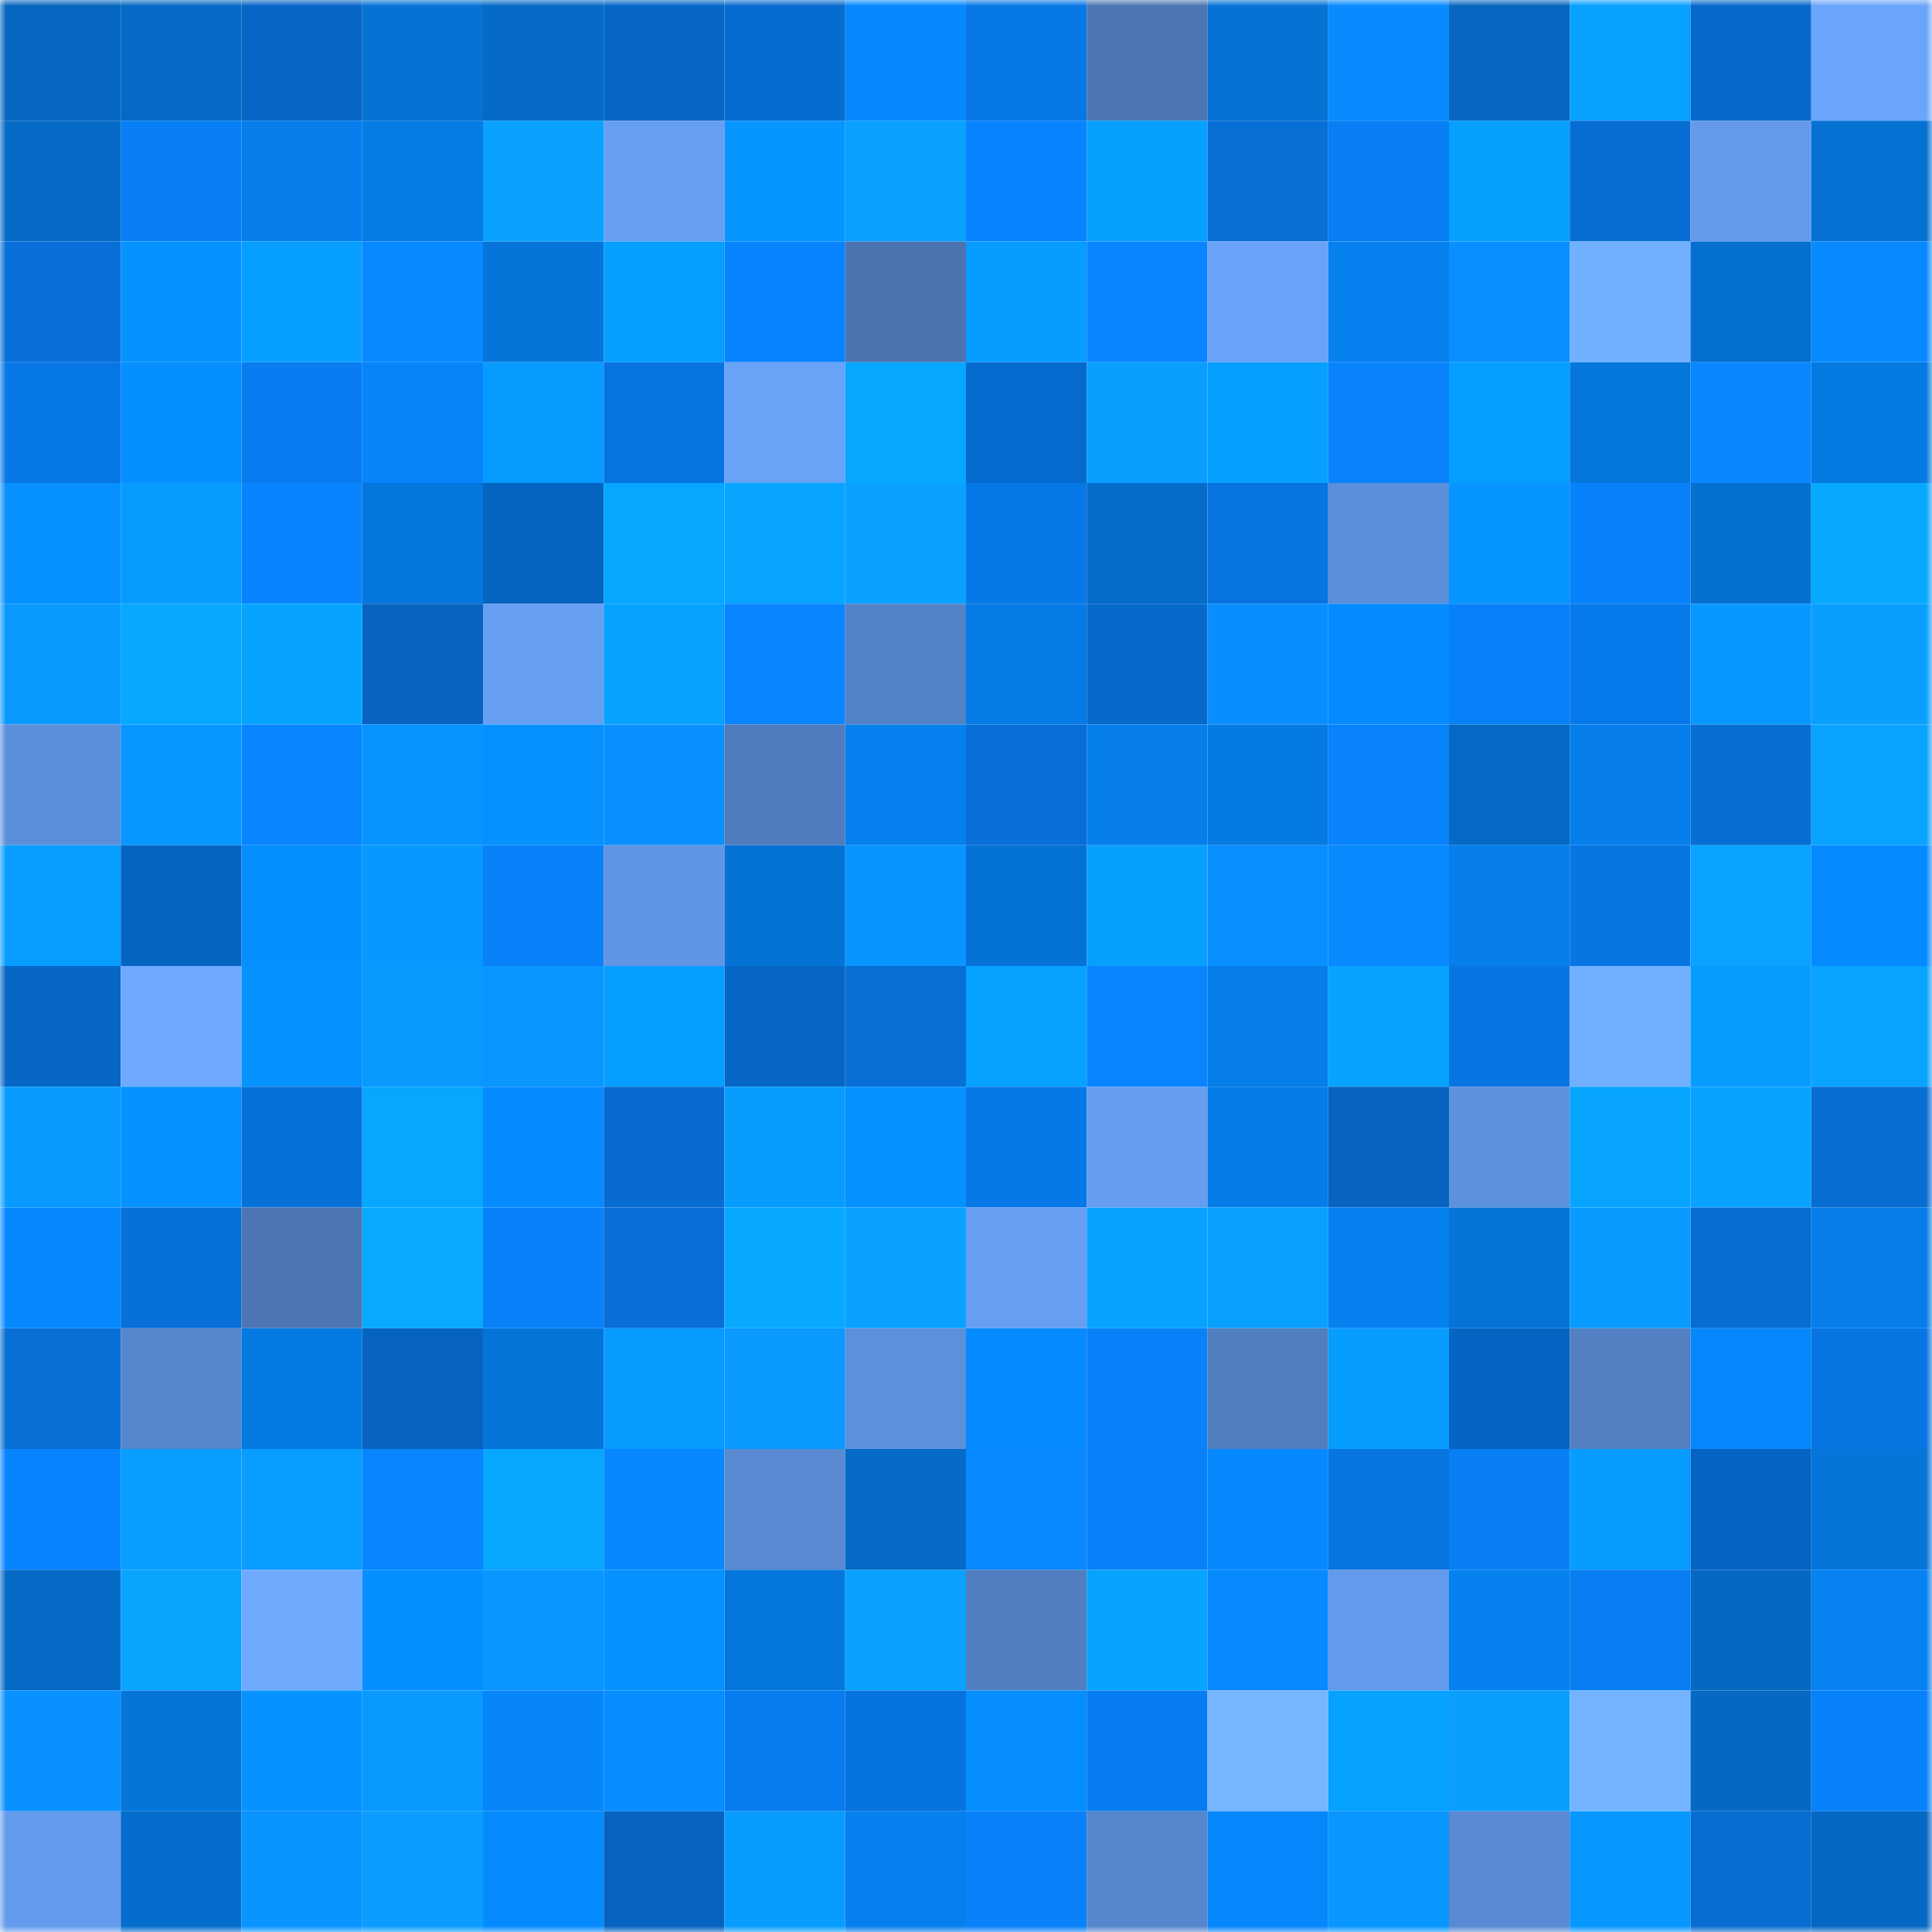 <svg viewBox="0 0 160 160" fill="none" role="img" xmlns="http://www.w3.org/2000/svg" width="240" height="240" name="ens%2Cyanissaxii.eth"><mask id="1891444711" mask-type="alpha" maskUnits="userSpaceOnUse" x="0" y="0" width="160" height="160"><rect width="160" height="160" fill="#FFFFFF"></rect></mask><g mask="url(#1891444711)"><rect x="0" y="0" width="10" height="10" fill="#0567bf"></rect><rect x="10" y="0" width="10" height="10" fill="#056ac5"></rect><rect x="20" y="0" width="10" height="10" fill="#0666c6"></rect><rect x="30" y="0" width="10" height="10" fill="#0572d4"></rect><rect x="40" y="0" width="10" height="10" fill="#056bc7"></rect><rect x="50" y="0" width="10" height="10" fill="#0667c7"></rect><rect x="60" y="0" width="10" height="10" fill="#076cd0"></rect><rect x="70" y="0" width="10" height="10" fill="#0689fe"></rect><rect x="80" y="0" width="10" height="10" fill="#0777e5"></rect><rect x="90" y="0" width="10" height="10" fill="#4c76b3"></rect><rect x="100" y="0" width="10" height="10" fill="#0572d4"></rect><rect x="110" y="0" width="10" height="10" fill="#088bff"></rect><rect x="120" y="0" width="10" height="10" fill="#0567bf"></rect><rect x="130" y="0" width="10" height="10" fill="#07a1ff"></rect><rect x="140" y="0" width="10" height="10" fill="#0669cc"></rect><rect x="150" y="0" width="10" height="10" fill="#6aa5fb"></rect><rect x="0" y="10" width="10" height="10" fill="#056bc6"></rect><rect x="10" y="10" width="10" height="10" fill="#087ff5"></rect><rect x="20" y="10" width="10" height="10" fill="#067fed"></rect><rect x="30" y="10" width="10" height="10" fill="#057be4"></rect><rect x="40" y="10" width="10" height="10" fill="#0aa1ff"></rect><rect x="50" y="10" width="10" height="10" fill="#669ef1"></rect><rect x="60" y="10" width="10" height="10" fill="#0795ff"></rect><rect x="70" y="10" width="10" height="10" fill="#0aa1ff"></rect><rect x="80" y="10" width="10" height="10" fill="#0884ff"></rect><rect x="90" y="10" width="10" height="10" fill="#07a0ff"></rect><rect x="100" y="10" width="10" height="10" fill="#076fd6"></rect><rect x="110" y="10" width="10" height="10" fill="#087ef4"></rect><rect x="120" y="10" width="10" height="10" fill="#07a0ff"></rect><rect x="130" y="10" width="10" height="10" fill="#076dd3"></rect><rect x="140" y="10" width="10" height="10" fill="#639aea"></rect><rect x="150" y="10" width="10" height="10" fill="#0571d2"></rect><rect x="0" y="20" width="10" height="10" fill="#076fd7"></rect><rect x="10" y="20" width="10" height="10" fill="#0693ff"></rect><rect x="20" y="20" width="10" height="10" fill="#079fff"></rect><rect x="30" y="20" width="10" height="10" fill="#0889ff"></rect><rect x="40" y="20" width="10" height="10" fill="#0575d9"></rect><rect x="50" y="20" width="10" height="10" fill="#079fff"></rect><rect x="60" y="20" width="10" height="10" fill="#0883fe"></rect><rect x="70" y="20" width="10" height="10" fill="#4b74b0"></rect><rect x="80" y="20" width="10" height="10" fill="#079cff"></rect><rect x="90" y="20" width="10" height="10" fill="#0885ff"></rect><rect x="100" y="20" width="10" height="10" fill="#69a3f9"></rect><rect x="110" y="20" width="10" height="10" fill="#0681f0"></rect><rect x="120" y="20" width="10" height="10" fill="#098fff"></rect><rect x="130" y="20" width="10" height="10" fill="#71afff"></rect><rect x="140" y="20" width="10" height="10" fill="#056fcf"></rect><rect x="150" y="20" width="10" height="10" fill="#088aff"></rect><rect x="0" y="30" width="10" height="10" fill="#0777e6"></rect><rect x="10" y="30" width="10" height="10" fill="#068fff"></rect><rect x="20" y="30" width="10" height="10" fill="#087cf0"></rect><rect x="30" y="30" width="10" height="10" fill="#0685f8"></rect><rect x="40" y="30" width="10" height="10" fill="#079aff"></rect><rect x="50" y="30" width="10" height="10" fill="#0774df"></rect><rect x="60" y="30" width="10" height="10" fill="#69a3f8"></rect><rect x="70" y="30" width="10" height="10" fill="#07a7ff"></rect><rect x="80" y="30" width="10" height="10" fill="#066bce"></rect><rect x="90" y="30" width="10" height="10" fill="#0a9eff"></rect><rect x="100" y="30" width="10" height="10" fill="#079fff"></rect><rect x="110" y="30" width="10" height="10" fill="#0883fc"></rect><rect x="120" y="30" width="10" height="10" fill="#079fff"></rect><rect x="130" y="30" width="10" height="10" fill="#0576db"></rect><rect x="140" y="30" width="10" height="10" fill="#0887ff"></rect><rect x="150" y="30" width="10" height="10" fill="#057ae2"></rect><rect x="0" y="40" width="10" height="10" fill="#0691ff"></rect><rect x="10" y="40" width="10" height="10" fill="#099cff"></rect><rect x="20" y="40" width="10" height="10" fill="#0884ff"></rect><rect x="30" y="40" width="10" height="10" fill="#0576dc"></rect><rect x="40" y="40" width="10" height="10" fill="#0664c1"></rect><rect x="50" y="40" width="10" height="10" fill="#07a7ff"></rect><rect x="60" y="40" width="10" height="10" fill="#07a5ff"></rect><rect x="70" y="40" width="10" height="10" fill="#0aa1ff"></rect><rect x="80" y="40" width="10" height="10" fill="#0778e8"></rect><rect x="90" y="40" width="10" height="10" fill="#056cc9"></rect><rect x="100" y="40" width="10" height="10" fill="#0774e0"></rect><rect x="110" y="40" width="10" height="10" fill="#5c8fd9"></rect><rect x="120" y="40" width="10" height="10" fill="#0795ff"></rect><rect x="130" y="40" width="10" height="10" fill="#0882fb"></rect><rect x="140" y="40" width="10" height="10" fill="#0570d0"></rect><rect x="150" y="40" width="10" height="10" fill="#07a9ff"></rect><rect x="0" y="50" width="10" height="10" fill="#0999ff"></rect><rect x="10" y="50" width="10" height="10" fill="#07a8ff"></rect><rect x="20" y="50" width="10" height="10" fill="#07a4ff"></rect><rect x="30" y="50" width="10" height="10" fill="#0664c0"></rect><rect x="40" y="50" width="10" height="10" fill="#679ff3"></rect><rect x="50" y="50" width="10" height="10" fill="#07a3ff"></rect><rect x="60" y="50" width="10" height="10" fill="#0886ff"></rect><rect x="70" y="50" width="10" height="10" fill="#5482c6"></rect><rect x="80" y="50" width="10" height="10" fill="#057be5"></rect><rect x="90" y="50" width="10" height="10" fill="#066acd"></rect><rect x="100" y="50" width="10" height="10" fill="#098eff"></rect><rect x="110" y="50" width="10" height="10" fill="#068aff"></rect><rect x="120" y="50" width="10" height="10" fill="#0880f7"></rect><rect x="130" y="50" width="10" height="10" fill="#077aeb"></rect><rect x="140" y="50" width="10" height="10" fill="#0798ff"></rect><rect x="150" y="50" width="10" height="10" fill="#0a9fff"></rect><rect x="0" y="60" width="10" height="10" fill="#5c8fda"></rect><rect x="10" y="60" width="10" height="10" fill="#0797ff"></rect><rect x="20" y="60" width="10" height="10" fill="#0886ff"></rect><rect x="30" y="60" width="10" height="10" fill="#0993ff"></rect><rect x="40" y="60" width="10" height="10" fill="#0691ff"></rect><rect x="50" y="60" width="10" height="10" fill="#0991ff"></rect><rect x="60" y="60" width="10" height="10" fill="#507cbd"></rect><rect x="70" y="60" width="10" height="10" fill="#0680ee"></rect><rect x="80" y="60" width="10" height="10" fill="#076fd7"></rect><rect x="90" y="60" width="10" height="10" fill="#067fed"></rect><rect x="100" y="60" width="10" height="10" fill="#057ae3"></rect><rect x="110" y="60" width="10" height="10" fill="#0883fc"></rect><rect x="120" y="60" width="10" height="10" fill="#056ac5"></rect><rect x="130" y="60" width="10" height="10" fill="#067eeb"></rect><rect x="140" y="60" width="10" height="10" fill="#076ed4"></rect><rect x="150" y="60" width="10" height="10" fill="#0aa3ff"></rect><rect x="0" y="70" width="10" height="10" fill="#079eff"></rect><rect x="10" y="70" width="10" height="10" fill="#0664c1"></rect><rect x="20" y="70" width="10" height="10" fill="#068fff"></rect><rect x="30" y="70" width="10" height="10" fill="#0799ff"></rect><rect x="40" y="70" width="10" height="10" fill="#0881f9"></rect><rect x="50" y="70" width="10" height="10" fill="#6095e3"></rect><rect x="60" y="70" width="10" height="10" fill="#0573d5"></rect><rect x="70" y="70" width="10" height="10" fill="#0994ff"></rect><rect x="80" y="70" width="10" height="10" fill="#0572d5"></rect><rect x="90" y="70" width="10" height="10" fill="#07a0ff"></rect><rect x="100" y="70" width="10" height="10" fill="#098fff"></rect><rect x="110" y="70" width="10" height="10" fill="#088bff"></rect><rect x="120" y="70" width="10" height="10" fill="#067fec"></rect><rect x="130" y="70" width="10" height="10" fill="#0776e3"></rect><rect x="140" y="70" width="10" height="10" fill="#0aa3ff"></rect><rect x="150" y="70" width="10" height="10" fill="#068bff"></rect><rect x="0" y="80" width="10" height="10" fill="#0667c7"></rect><rect x="10" y="80" width="10" height="10" fill="#6da9ff"></rect><rect x="20" y="80" width="10" height="10" fill="#0692ff"></rect><rect x="30" y="80" width="10" height="10" fill="#0999ff"></rect><rect x="40" y="80" width="10" height="10" fill="#0996ff"></rect><rect x="50" y="80" width="10" height="10" fill="#079fff"></rect><rect x="60" y="80" width="10" height="10" fill="#0666c5"></rect><rect x="70" y="80" width="10" height="10" fill="#076fd6"></rect><rect x="80" y="80" width="10" height="10" fill="#07a2ff"></rect><rect x="90" y="80" width="10" height="10" fill="#0885ff"></rect><rect x="100" y="80" width="10" height="10" fill="#067eea"></rect><rect x="110" y="80" width="10" height="10" fill="#07a3ff"></rect><rect x="120" y="80" width="10" height="10" fill="#0776e4"></rect><rect x="130" y="80" width="10" height="10" fill="#71afff"></rect><rect x="140" y="80" width="10" height="10" fill="#079cff"></rect><rect x="150" y="80" width="10" height="10" fill="#0aa3ff"></rect><rect x="0" y="90" width="10" height="10" fill="#099aff"></rect><rect x="10" y="90" width="10" height="10" fill="#0693ff"></rect><rect x="20" y="90" width="10" height="10" fill="#0771da"></rect><rect x="30" y="90" width="10" height="10" fill="#07a6ff"></rect><rect x="40" y="90" width="10" height="10" fill="#068bff"></rect><rect x="50" y="90" width="10" height="10" fill="#076bcf"></rect><rect x="60" y="90" width="10" height="10" fill="#079dff"></rect><rect x="70" y="90" width="10" height="10" fill="#0691ff"></rect><rect x="80" y="90" width="10" height="10" fill="#0778e7"></rect><rect x="90" y="90" width="10" height="10" fill="#659df0"></rect><rect x="100" y="90" width="10" height="10" fill="#057ce7"></rect><rect x="110" y="90" width="10" height="10" fill="#0664c0"></rect><rect x="120" y="90" width="10" height="10" fill="#5e91dd"></rect><rect x="130" y="90" width="10" height="10" fill="#07a5ff"></rect><rect x="140" y="90" width="10" height="10" fill="#0aa2ff"></rect><rect x="150" y="90" width="10" height="10" fill="#076dd2"></rect><rect x="0" y="100" width="10" height="10" fill="#0689ff"></rect><rect x="10" y="100" width="10" height="10" fill="#0770d9"></rect><rect x="20" y="100" width="10" height="10" fill="#4c76b4"></rect><rect x="30" y="100" width="10" height="10" fill="#07aaff"></rect><rect x="40" y="100" width="10" height="10" fill="#0881f8"></rect><rect x="50" y="100" width="10" height="10" fill="#076fd7"></rect><rect x="60" y="100" width="10" height="10" fill="#07a9ff"></rect><rect x="70" y="100" width="10" height="10" fill="#0aa1ff"></rect><rect x="80" y="100" width="10" height="10" fill="#669ff2"></rect><rect x="90" y="100" width="10" height="10" fill="#07a4ff"></rect><rect x="100" y="100" width="10" height="10" fill="#0aa0ff"></rect><rect x="110" y="100" width="10" height="10" fill="#0681f0"></rect><rect x="120" y="100" width="10" height="10" fill="#0573d7"></rect><rect x="130" y="100" width="10" height="10" fill="#099bff"></rect><rect x="140" y="100" width="10" height="10" fill="#076dd2"></rect><rect x="150" y="100" width="10" height="10" fill="#067eea"></rect><rect x="0" y="110" width="10" height="10" fill="#076fd6"></rect><rect x="10" y="110" width="10" height="10" fill="#5686cc"></rect><rect x="20" y="110" width="10" height="10" fill="#0579e2"></rect><rect x="30" y="110" width="10" height="10" fill="#0664c0"></rect><rect x="40" y="110" width="10" height="10" fill="#0574d9"></rect><rect x="50" y="110" width="10" height="10" fill="#079aff"></rect><rect x="60" y="110" width="10" height="10" fill="#0999ff"></rect><rect x="70" y="110" width="10" height="10" fill="#5d90db"></rect><rect x="80" y="110" width="10" height="10" fill="#068aff"></rect><rect x="90" y="110" width="10" height="10" fill="#0881f9"></rect><rect x="100" y="110" width="10" height="10" fill="#517ec0"></rect><rect x="110" y="110" width="10" height="10" fill="#079dff"></rect><rect x="120" y="110" width="10" height="10" fill="#0665c3"></rect><rect x="130" y="110" width="10" height="10" fill="#5380c3"></rect><rect x="140" y="110" width="10" height="10" fill="#0688fc"></rect><rect x="150" y="110" width="10" height="10" fill="#0775e2"></rect><rect x="0" y="120" width="10" height="10" fill="#0884ff"></rect><rect x="10" y="120" width="10" height="10" fill="#079eff"></rect><rect x="20" y="120" width="10" height="10" fill="#099dff"></rect><rect x="30" y="120" width="10" height="10" fill="#0885ff"></rect><rect x="40" y="120" width="10" height="10" fill="#07a6ff"></rect><rect x="50" y="120" width="10" height="10" fill="#0888ff"></rect><rect x="60" y="120" width="10" height="10" fill="#598ad2"></rect><rect x="70" y="120" width="10" height="10" fill="#056bc6"></rect><rect x="80" y="120" width="10" height="10" fill="#0889ff"></rect><rect x="90" y="120" width="10" height="10" fill="#0881f9"></rect><rect x="100" y="120" width="10" height="10" fill="#0689ff"></rect><rect x="110" y="120" width="10" height="10" fill="#0774e0"></rect><rect x="120" y="120" width="10" height="10" fill="#087ff5"></rect><rect x="130" y="120" width="10" height="10" fill="#079cff"></rect><rect x="140" y="120" width="10" height="10" fill="#0664c2"></rect><rect x="150" y="120" width="10" height="10" fill="#0575da"></rect><rect x="0" y="130" width="10" height="10" fill="#056ac5"></rect><rect x="10" y="130" width="10" height="10" fill="#0aa4ff"></rect><rect x="20" y="130" width="10" height="10" fill="#6eabff"></rect><rect x="30" y="130" width="10" height="10" fill="#0690ff"></rect><rect x="40" y="130" width="10" height="10" fill="#0997ff"></rect><rect x="50" y="130" width="10" height="10" fill="#0692ff"></rect><rect x="60" y="130" width="10" height="10" fill="#0576db"></rect><rect x="70" y="130" width="10" height="10" fill="#0aa1ff"></rect><rect x="80" y="130" width="10" height="10" fill="#517ec0"></rect><rect x="90" y="130" width="10" height="10" fill="#07a4ff"></rect><rect x="100" y="130" width="10" height="10" fill="#088aff"></rect><rect x="110" y="130" width="10" height="10" fill="#639aeb"></rect><rect x="120" y="130" width="10" height="10" fill="#0681f0"></rect><rect x="130" y="130" width="10" height="10" fill="#087ef3"></rect><rect x="140" y="130" width="10" height="10" fill="#0568c2"></rect><rect x="150" y="130" width="10" height="10" fill="#0682f2"></rect><rect x="0" y="140" width="10" height="10" fill="#0991ff"></rect><rect x="10" y="140" width="10" height="10" fill="#0575d9"></rect><rect x="20" y="140" width="10" height="10" fill="#0693ff"></rect><rect x="30" y="140" width="10" height="10" fill="#0999ff"></rect><rect x="40" y="140" width="10" height="10" fill="#0686f9"></rect><rect x="50" y="140" width="10" height="10" fill="#068dff"></rect><rect x="60" y="140" width="10" height="10" fill="#077cef"></rect><rect x="70" y="140" width="10" height="10" fill="#0773de"></rect><rect x="80" y="140" width="10" height="10" fill="#068eff"></rect><rect x="90" y="140" width="10" height="10" fill="#087df1"></rect><rect x="100" y="140" width="10" height="10" fill="#75b6ff"></rect><rect x="110" y="140" width="10" height="10" fill="#07a1ff"></rect><rect x="120" y="140" width="10" height="10" fill="#0a9fff"></rect><rect x="130" y="140" width="10" height="10" fill="#74b4ff"></rect><rect x="140" y="140" width="10" height="10" fill="#0569c4"></rect><rect x="150" y="140" width="10" height="10" fill="#0882fa"></rect><rect x="0" y="150" width="10" height="10" fill="#649bec"></rect><rect x="10" y="150" width="10" height="10" fill="#056ecd"></rect><rect x="20" y="150" width="10" height="10" fill="#0994ff"></rect><rect x="30" y="150" width="10" height="10" fill="#0a9dff"></rect><rect x="40" y="150" width="10" height="10" fill="#068bff"></rect><rect x="50" y="150" width="10" height="10" fill="#0663bf"></rect><rect x="60" y="150" width="10" height="10" fill="#099cff"></rect><rect x="70" y="150" width="10" height="10" fill="#0680ee"></rect><rect x="80" y="150" width="10" height="10" fill="#0881f9"></rect><rect x="90" y="150" width="10" height="10" fill="#5686cc"></rect><rect x="100" y="150" width="10" height="10" fill="#0687fb"></rect><rect x="110" y="150" width="10" height="10" fill="#0997ff"></rect><rect x="120" y="150" width="10" height="10" fill="#598ad3"></rect><rect x="130" y="150" width="10" height="10" fill="#0798ff"></rect><rect x="140" y="150" width="10" height="10" fill="#076dd2"></rect><rect x="150" y="150" width="10" height="10" fill="#0568c2"></rect></g></svg>